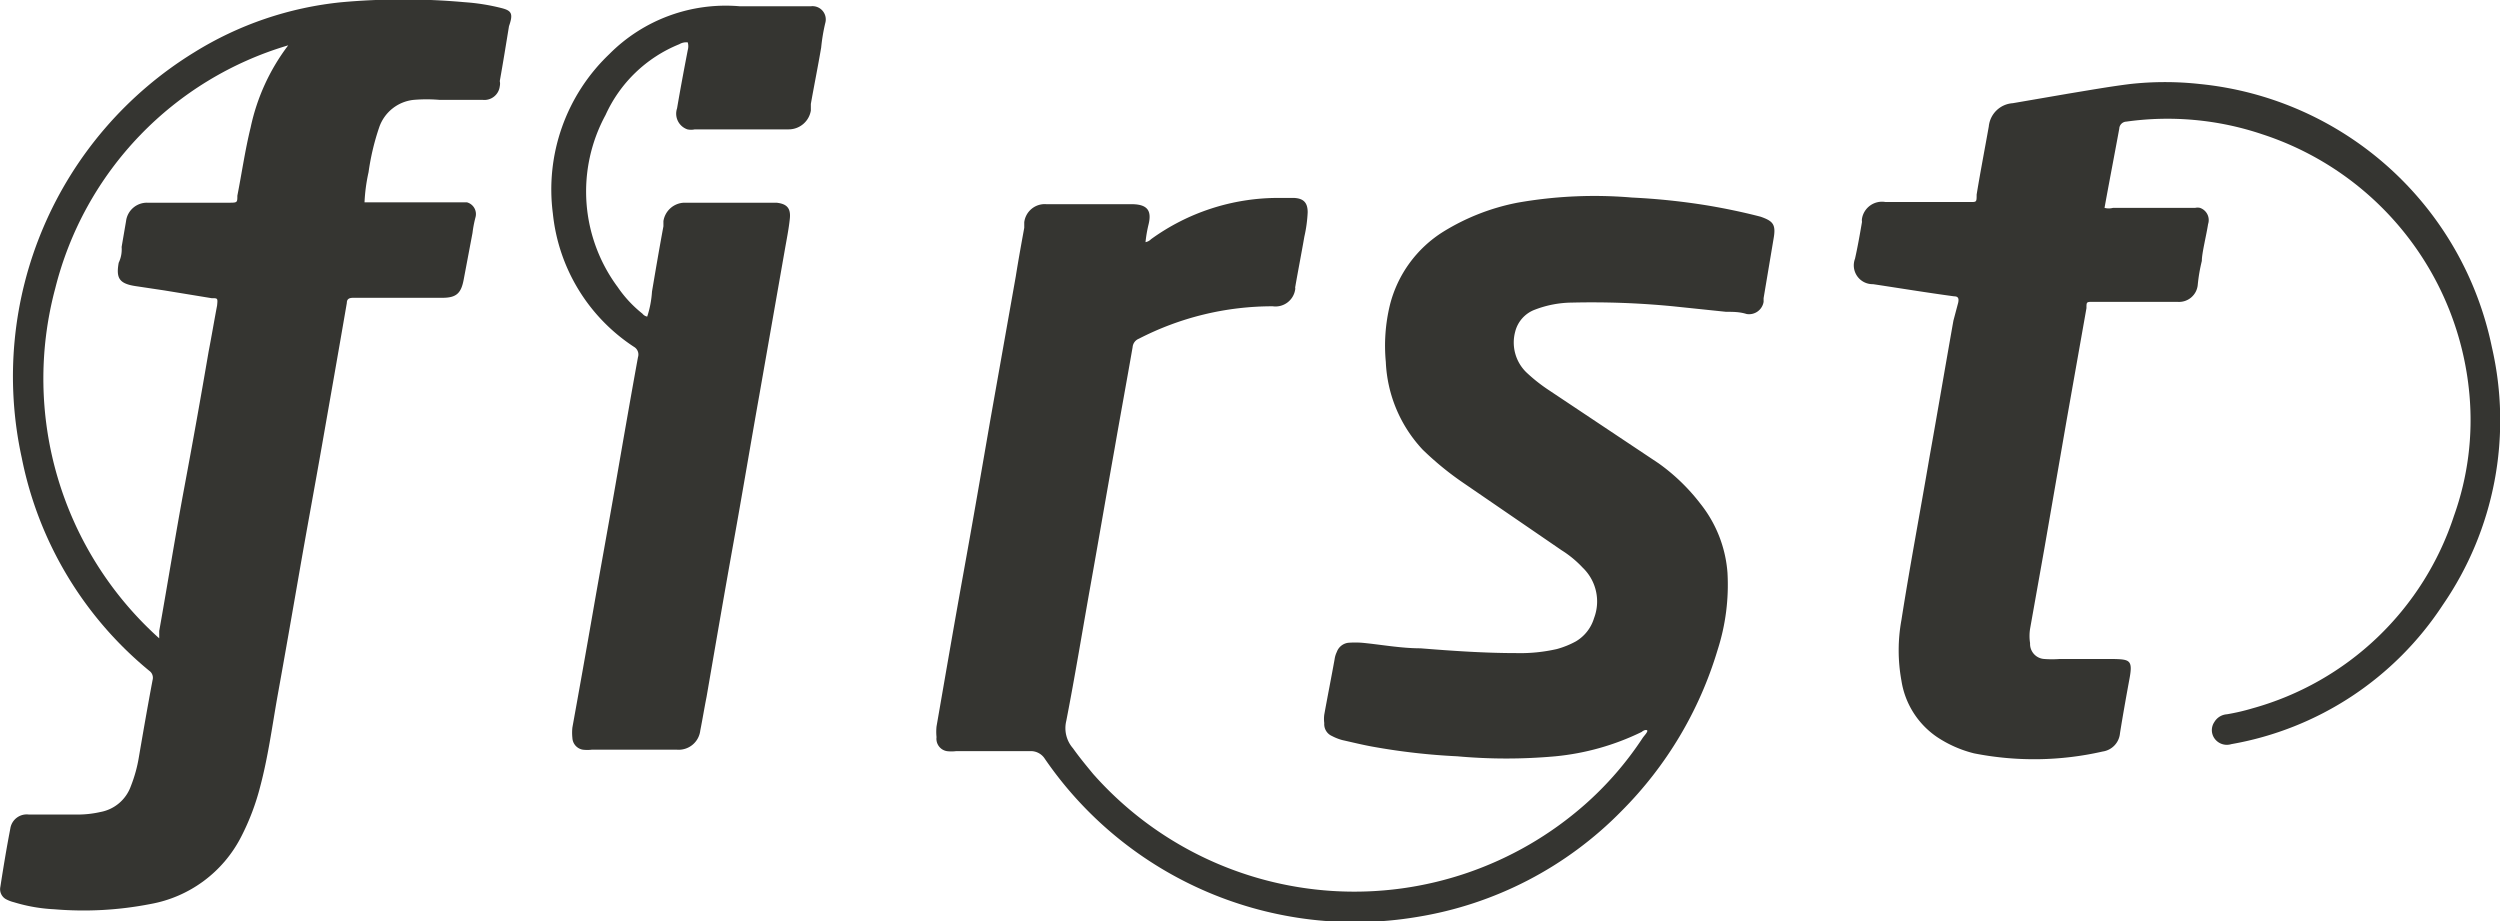 <svg id="Ebene_1" data-name="Ebene 1" xmlns="http://www.w3.org/2000/svg" viewBox="0 0 67.83 25"><defs><style>.cls-1{fill:#353531;}</style></defs><title>logo_first_dunkel</title><path class="cls-1" d="M47.77,5.88c-.46-.12-.94-.22-1.41-.3a18.11,18.11,0,0,0-2.08-.22,12,12,0,0,0-3.11.14,6,6,0,0,0-2,.78,3.29,3.29,0,0,0-1.46,2,4.68,4.68,0,0,0-.11,1.54,3.71,3.71,0,0,0,1,2.38,8.26,8.26,0,0,0,1.13.92l2.64,1.81a2.85,2.85,0,0,1,.57.47,1.27,1.27,0,0,1,.31,1.37,1.1,1.1,0,0,1-.49.63,2.36,2.36,0,0,1-.52.21,4.44,4.44,0,0,1-1.09.11c-.87,0-1.74-.06-2.61-.13-.53,0-1.06-.1-1.58-.15a2.41,2.41,0,0,0-.38,0,.38.38,0,0,0-.31.25.66.66,0,0,0-.06.2c-.09.5-.19,1-.28,1.5a.89.89,0,0,0,0,.23.35.35,0,0,0,.21.35,1.36,1.36,0,0,0,.28.11c.27.06.55.13.83.18a17.64,17.64,0,0,0,2.29.26,14.77,14.77,0,0,0,2.66,0,6.82,6.82,0,0,0,2.34-.66s.08-.07.14-.05-.07.15-.11.21A9,9,0,0,1,43,21.83,9.46,9.46,0,0,1,29.66,21c-.19-.23-.38-.46-.55-.7a.83.83,0,0,1-.18-.74c.24-1.23.44-2.46.66-3.69s.43-2.46.65-3.69c.16-.92.33-1.84.49-2.76a.27.27,0,0,1,.17-.23,7.91,7.91,0,0,1,3.63-.88.54.54,0,0,0,.61-.45.13.13,0,0,0,0-.06c.08-.46.17-.92.25-1.38a3.74,3.74,0,0,0,.09-.66c0-.27-.12-.38-.38-.39h-.44a5.88,5.88,0,0,0-3.43,1.12.28.28,0,0,1-.15.08,3.55,3.55,0,0,1,.08-.47c.09-.36,0-.56-.46-.56H28.39a.56.56,0,0,0-.6.49v.15c-.08.44-.16.88-.23,1.32l-.69,3.89c-.24,1.39-.48,2.78-.73,4.16s-.49,2.78-.73,4.16a1.41,1.41,0,0,0,0,.29.34.34,0,0,0,.28.38h0a1,1,0,0,0,.25,0h2a.45.45,0,0,1,.41.21,10.2,10.2,0,0,0,10.09,4.29A10,10,0,0,0,44,22a10.4,10.4,0,0,0,2.6-4.36,5.76,5.76,0,0,0,.27-2.1,3.41,3.41,0,0,0-.74-1.88A5.31,5.31,0,0,0,45,12.57l-3-2a4.51,4.51,0,0,1-.59-.47,1.13,1.13,0,0,1-.3-1.1.86.86,0,0,1,.54-.6,2.86,2.86,0,0,1,1-.19,22.82,22.82,0,0,1,2.74.1l1.44.15c.19,0,.37,0,.56.06a.4.4,0,0,0,.46-.33h0v-.1l.27-1.61C48.19,6.09,48.11,6,47.77,5.88Z"/><path class="cls-1" d="M67.61,9.42a9,9,0,0,0-7.92-7.14,8.62,8.62,0,0,0-1.9,0c-.56.07-1.12.17-1.67.26l-1.51.26a.7.7,0,0,0-.65.63c-.11.62-.23,1.24-.33,1.85,0,.23,0,.2-.26.2H51.15a.55.55,0,0,0-.63.45.28.28,0,0,0,0,.09c-.06.35-.12.69-.19,1a.51.51,0,0,0,.49.69c.73.11,1.46.23,2.2.33.12,0,.13.07.11.17L53,8.7c-.22,1.24-.43,2.48-.65,3.71-.25,1.47-.53,2.94-.76,4.41a4.58,4.58,0,0,0,0,1.65A2.27,2.27,0,0,0,52.56,20a3.21,3.21,0,0,0,1,.44,8.38,8.38,0,0,0,3.49-.05.55.55,0,0,0,.47-.5c.08-.5.17-1,.26-1.49s0-.51-.44-.52H55.88a2.81,2.81,0,0,1-.41,0,.41.41,0,0,1-.39-.43h0a1.27,1.27,0,0,1,0-.39l.39-2.19.6-3.46.54-3.05c0-.18,0-.17.21-.17h2.26a.51.51,0,0,0,.55-.47v0a4.5,4.5,0,0,1,.11-.64c0-.21.12-.68.17-1a.35.35,0,0,0-.22-.44.3.3,0,0,0-.13,0H57.33a.45.45,0,0,1-.23,0c.13-.72.27-1.44.4-2.15a.2.2,0,0,1,.19-.19,8.05,8.05,0,0,1,3.68.34A8.19,8.19,0,0,1,67,10.7a7.72,7.72,0,0,1-.42,3.3,8,8,0,0,1-5.47,5.22,5.73,5.73,0,0,1-.69.16.43.43,0,0,0-.34.21.39.39,0,0,0,0,.44.41.41,0,0,0,.46.16,8.64,8.64,0,0,0,5.74-3.78A8.83,8.83,0,0,0,67.61,9.42Z"/><path class="cls-1" d="M22,.17H20.07a4.45,4.45,0,0,0-3.54,1.3A5.07,5.07,0,0,0,15,5.79,4.92,4.92,0,0,0,17.2,9.41a.24.24,0,0,1,.11.28c-.21,1.15-.41,2.31-.61,3.46s-.41,2.29-.61,3.44-.37,2.1-.56,3.15a1.31,1.31,0,0,0,0,.28.34.34,0,0,0,.28.32,1,1,0,0,0,.25,0h2.3a.59.59,0,0,0,.64-.52v0c.06-.3.11-.61.17-.91.24-1.39.48-2.79.73-4.18s.46-2.65.7-4l.69-3.93c.05-.29.11-.58.14-.87s-.09-.4-.36-.43H18.56A.59.59,0,0,0,18,6v.14c-.11.59-.21,1.18-.31,1.77a2.72,2.72,0,0,1-.13.68.22.22,0,0,1-.13-.08,3.28,3.28,0,0,1-.67-.72,4.35,4.35,0,0,1-.33-4.67,3.73,3.73,0,0,1,2-1.92.37.37,0,0,1,.23-.05.38.38,0,0,1,0,.21c-.1.52-.2,1.05-.29,1.58a.45.45,0,0,0,.28.57.46.46,0,0,0,.2,0H21.4A.61.61,0,0,0,22,3V2.82c.09-.51.19-1,.28-1.53a5,5,0,0,1,.11-.66A.36.36,0,0,0,22,.17Z"/><path class="cls-1" d="M13.61.22a5.63,5.63,0,0,0-1-.16,18.63,18.63,0,0,0-3.34,0,9.34,9.34,0,0,0-4,1.36,10.32,10.32,0,0,0-4.68,11A10,10,0,0,0,4.05,18.2a.23.23,0,0,1,.09.25c-.13.69-.25,1.38-.37,2.08a3.8,3.8,0,0,1-.22.8,1.08,1.08,0,0,1-.82.7,2.79,2.79,0,0,1-.58.07H.78a.45.45,0,0,0-.5.38v0c-.1.52-.18,1-.27,1.58a.31.31,0,0,0,.14.33.92.92,0,0,0,.23.09,4.45,4.45,0,0,0,1.09.19,9.45,9.45,0,0,0,2.6-.14,3.45,3.45,0,0,0,2.48-1.84,6.47,6.47,0,0,0,.51-1.35c.21-.79.32-1.6.46-2.4.21-1.16.41-2.31.61-3.46s.41-2.28.61-3.42.45-2.56.67-3.84c0-.12.08-.14.18-.14H12c.38,0,.51-.12.58-.49l.24-1.27a3.1,3.1,0,0,1,.08-.42.33.33,0,0,0-.23-.41H9.89A4.72,4.72,0,0,1,10,4.67a6.56,6.56,0,0,1,.29-1.22,1.11,1.11,0,0,1,.93-.74,4.21,4.21,0,0,1,.71,0h1.17a.42.42,0,0,0,.46-.37.33.33,0,0,0,0-.14c.09-.5.17-1,.25-1.49C13.93.37,13.88.29,13.61.22ZM6.8,3.46c-.15.61-.24,1.24-.36,1.85,0,.19,0,.19-.24.19H4a.57.57,0,0,0-.58.5l-.12.7a.84.84,0,0,1-.08.43c-.07.4,0,.56.44.63l.8.12,1.28.21c.17,0,.17,0,.15.2-.08.42-.15.84-.23,1.25C5.45,10.77,5.23,12,5,13.23s-.45,2.6-.68,3.89v.2A9.47,9.47,0,0,1,1.5,7.82,9.2,9.2,0,0,1,7.82,1.23h0A5.6,5.6,0,0,0,6.8,3.46Z"/></svg>